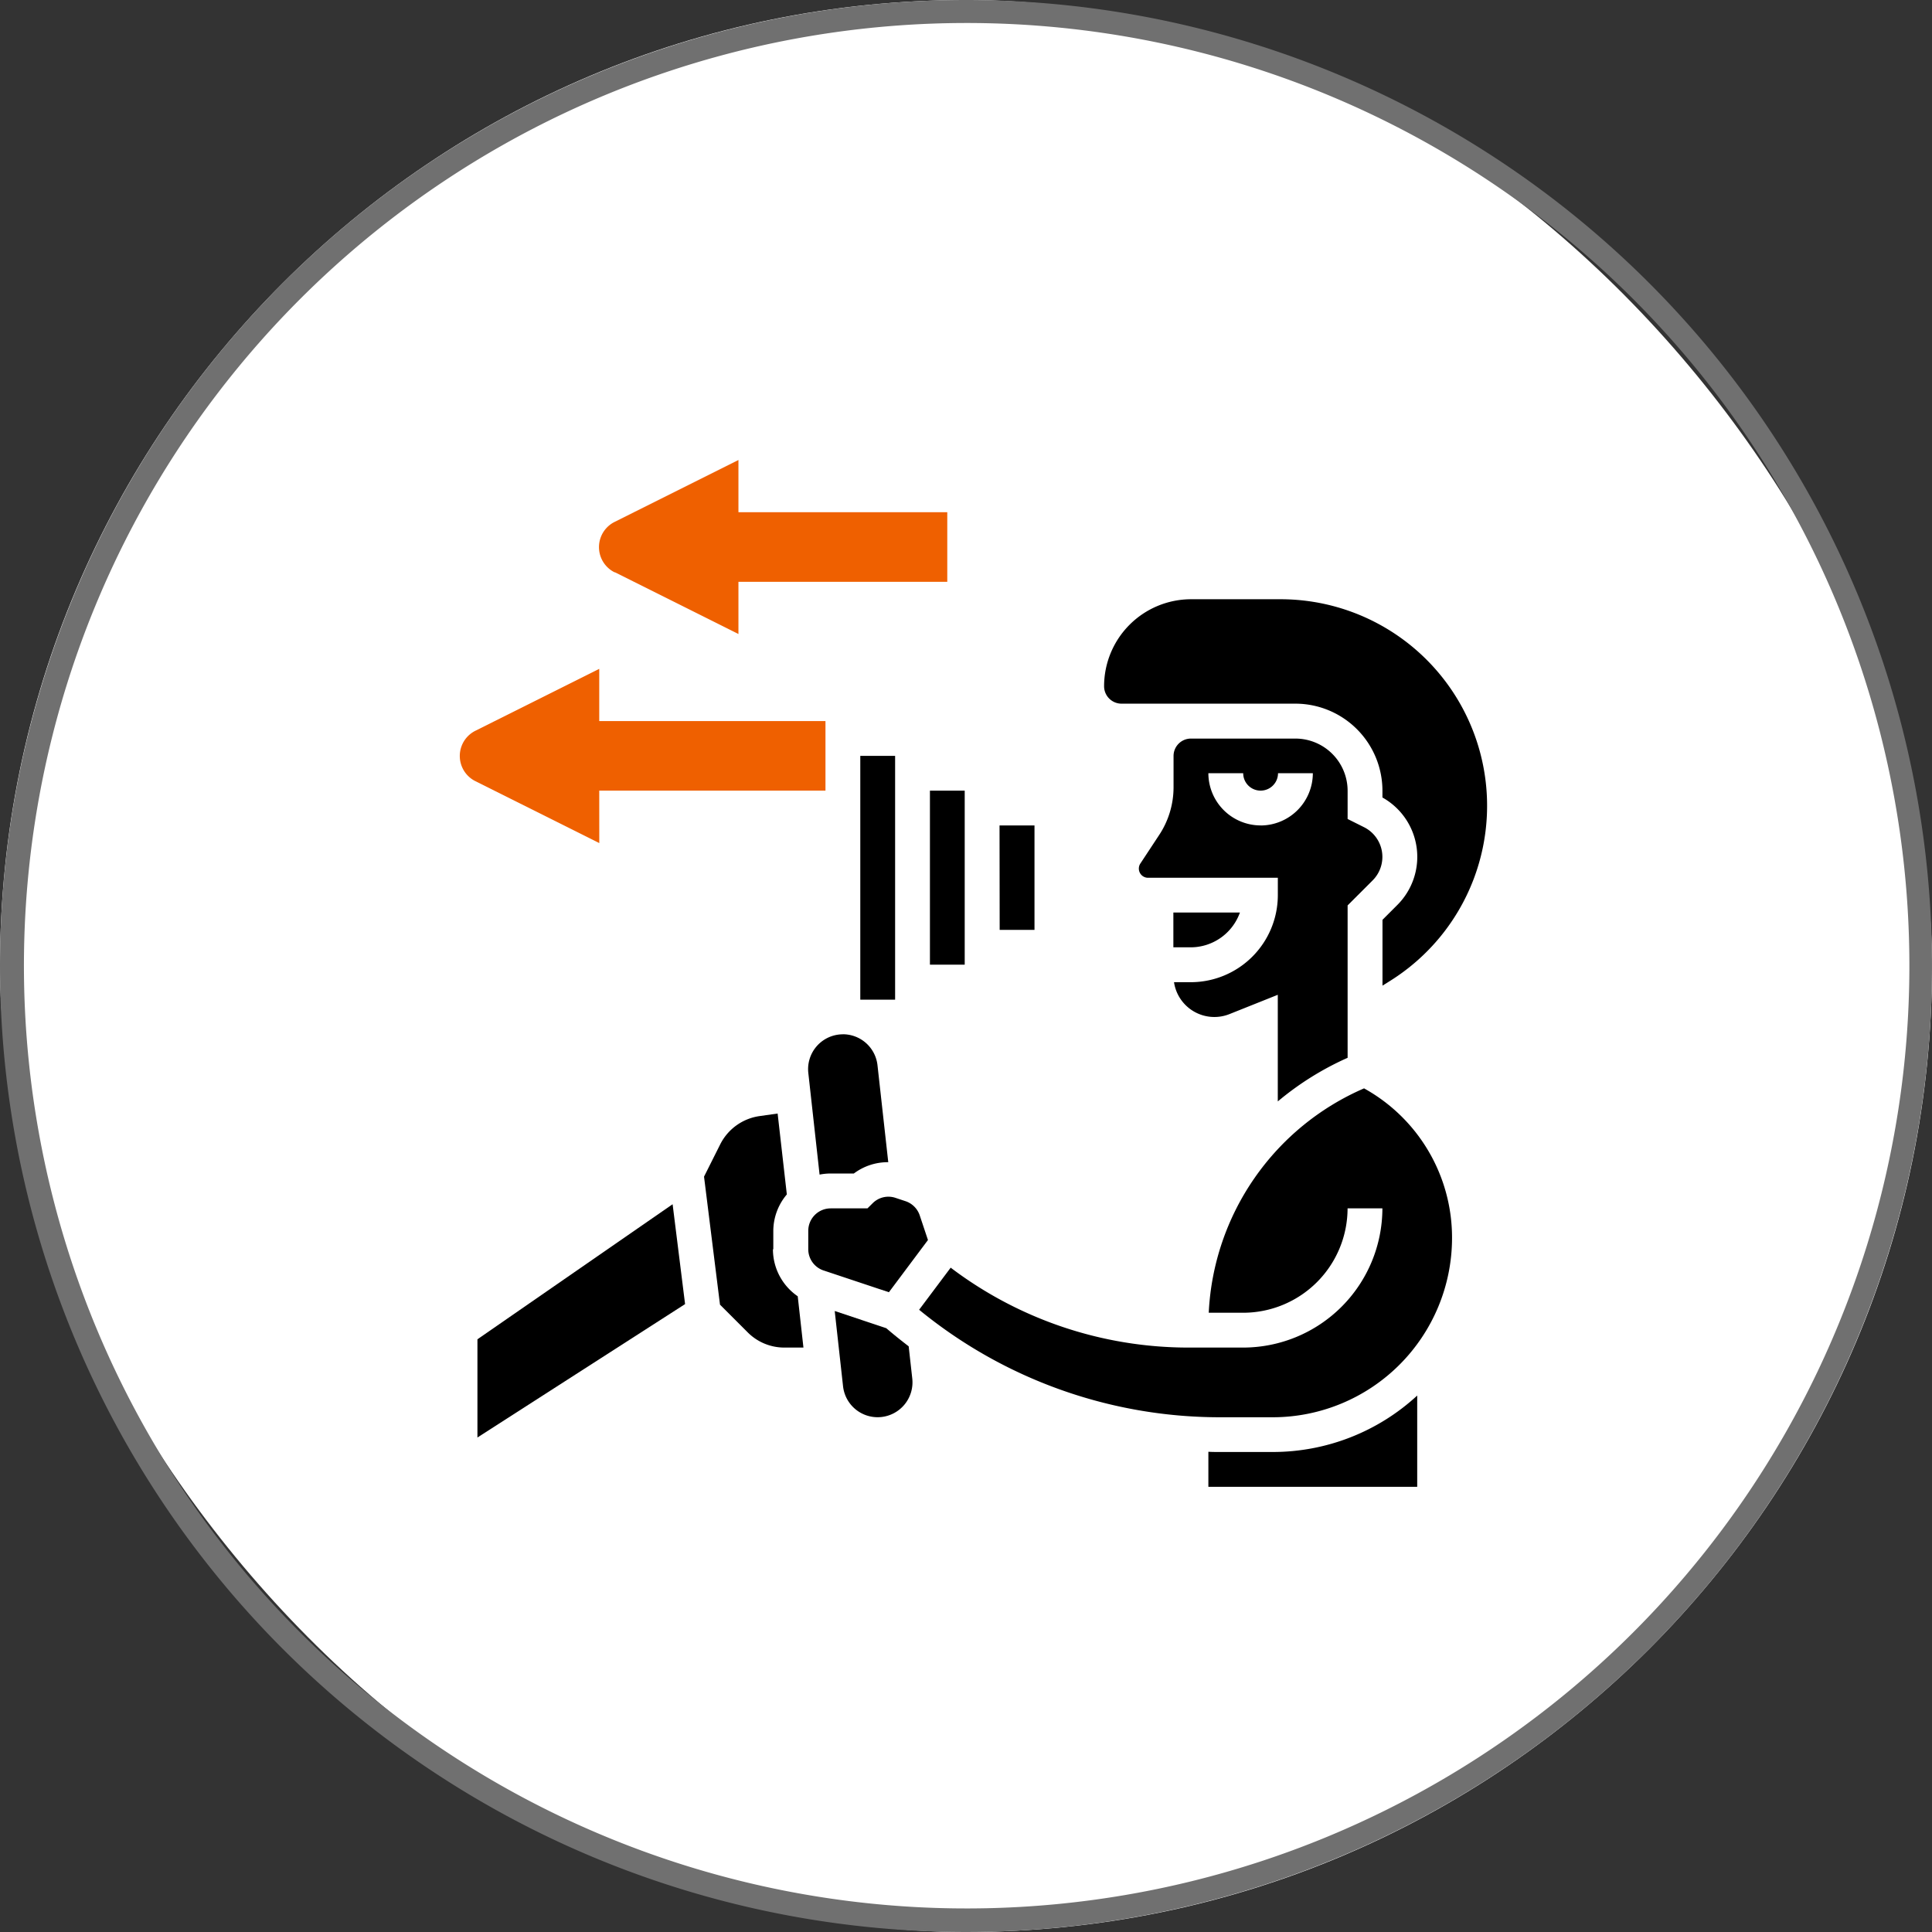 <svg id="driving_behavior_analysis" xmlns="http://www.w3.org/2000/svg" width="42" height="42" viewBox="0 0 42 42">
  <rect x="0" y="0" width="42" height="42" fill="#333333" stroke="none"/>
  <rect id="Rectangle_333" data-name="Rectangle 333" width="42" height="42" rx="21" fill="#fff"/>
  <path id="Rectangle_333_-_Outline" data-name="Rectangle 333 - Outline" d="M21,.5a20.494,20.494,0,1,0,7.979,1.611A20.506,20.506,0,0,0,21,.5M21,0A21,21,0,1,1,0,21,21,21,0,0,1,21,0Z" fill="#707070"/>
  <g id="Driving_Behavior_Analysis_" data-name="Driving Behavior Analysis " transform="translate(-59.994 10)">
    <path id="Path_25259" data-name="Path 25259" d="M73.021,116.548h4.918v-1.513H73.021V113.9l-2.688,1.344a.612.612,0,0,0,0,1.1l2.689,1.344Z" transform="translate(0 -109.36)" fill="#ef6000"/>
    <path id="Path_25260" data-name="Path 25260" d="M146.27,2.439l2.688,1.344V2.648h4.54V1.135h-4.54V0L146.27,1.344a.612.612,0,0,0,0,1.1Z" transform="translate(-72.911)" fill="#ef6000"/>
    <path id="Path_25261" data-name="Path 25261" d="M262.438,402.712l-.179-.536a.489.489,0,0,0-.308-.308l-.217-.072a.484.484,0,0,0-.5.118l-.111.11h-.8a.488.488,0,0,0-.487.487v.4a.487.487,0,0,0,.333.463l1.42.473Z" transform="translate(-182.271 -385.755)"/>
    <path id="Path_25262" data-name="Path 25262" d="M275.968,464.889c-.165-.127-.328-.257-.487-.394l-1.121-.374.181,1.635a.756.756,0,0,0,.752.674.789.789,0,0,0,.087-.005.758.758,0,0,0,.666-.836Z" transform="translate(-196.22 -445.621)"/>
    <path id="Path_25263" data-name="Path 25263" d="M421.575,78.206h3.783A1.894,1.894,0,0,1,427.25,80.1v.146a1.478,1.478,0,0,1,.324,2.336l-.323.323v1.431l.16-.1a4.49,4.49,0,0,0-2.379-8.3h-1.944a1.892,1.892,0,0,0-1.889,1.891.379.379,0,0,0,.378.379Z" transform="translate(-337.203 -72.909)"/>
    <path id="Path_25264" data-name="Path 25264" d="M460.6,246.78h-1.449v.757h.378a1.138,1.138,0,0,0,1.069-.757Z" transform="translate(-373.649 -236.943)"/>
    <path id="Path_25265" data-name="Path 25265" d="M444.717,158.813V155.5l.545-.545a.722.722,0,0,0-.187-1.155l-.358-.179v-.613a1.136,1.136,0,0,0-1.135-1.135h-2.27a.378.378,0,0,0-.379.378v.677a1.882,1.882,0,0,1-.318,1.049l-.4.607a.2.2,0,0,0,.168.315H443.2v.378a1.894,1.894,0,0,1-1.892,1.892h-.365a.887.887,0,0,0,1.207.693l1.049-.419v2.318a6.416,6.416,0,0,1,1.513-.946Zm-1.892-5.052a1.137,1.137,0,0,1-1.135-1.135h.757a.378.378,0,0,0,.757,0h.757a1.137,1.137,0,0,1-1.136,1.136Z" transform="translate(-355.427 -145.817)"/>
    <path id="Path_25266" data-name="Path 25266" d="M204.674,359.306v-.4a1.233,1.233,0,0,1,.294-.792l-.2-1.759-.394.056a1.136,1.136,0,0,0-.855.616l-.351.7.347,2.783.6.6a1.122,1.122,0,0,0,.8.333h.414l-.124-1.115a1.24,1.24,0,0,1-.539-1.022Z" transform="translate(-127.869 -342.148)"/>
    <path id="Path_25267" data-name="Path 25267" d="M478.377,511.458c-.08,0-.159,0-.238-.005v.762h4.54v-1.984a4.628,4.628,0,0,1-3.137,1.227Z" transform="translate(-391.876 -489.893)"/>
    <path id="Path_25268" data-name="Path 25268" d="M330.072,342.678a5.609,5.609,0,0,0-3.379,4.879h.748a2.272,2.272,0,0,0,2.27-2.27h.757a3.03,3.03,0,0,1-3.027,3.027h-1.207a8.557,8.557,0,0,1-5.151-1.737l-.686.915a10.315,10.315,0,0,0,6.526,2.337h1.165a3.9,3.9,0,0,0,3.894-3.894,3.707,3.707,0,0,0-1.911-3.255Z" transform="translate(-240.422 -329.019)"/>
    <path id="Path_25269" data-name="Path 25269" d="M260.587,313.219a.81.81,0,0,0-.086.005.757.757,0,0,0-.665.835l.245,2.21a1.229,1.229,0,0,1,.237-.024h.508a1.229,1.229,0,0,1,.748-.246l-.234-2.107a.757.757,0,0,0-.754-.674Z" transform="translate(-182.27 -300.734)"/>
    <path id="Path_25270" data-name="Path 25270" d="M79.492,408.811v2.135l4.514-2.9-.271-2.171Z" transform="translate(-9.119 -389.696)"/>
    <path id="Path_25271" data-name="Path 25271" d="M364.24,199.32H365v2.27h-.757Z" transform="translate(-282.517 -191.375)"/>
    <path id="Path_25272" data-name="Path 25272" d="M326.27,180.34h.756v3.783h-.756Z" transform="translate(-246.06 -173.152)"/>
    <path id="Path_25273" data-name="Path 25273" d="M288.3,161.36h.757v5.3H288.3Z" transform="translate(-209.604 -154.928)"/>
  </g>
</svg>
